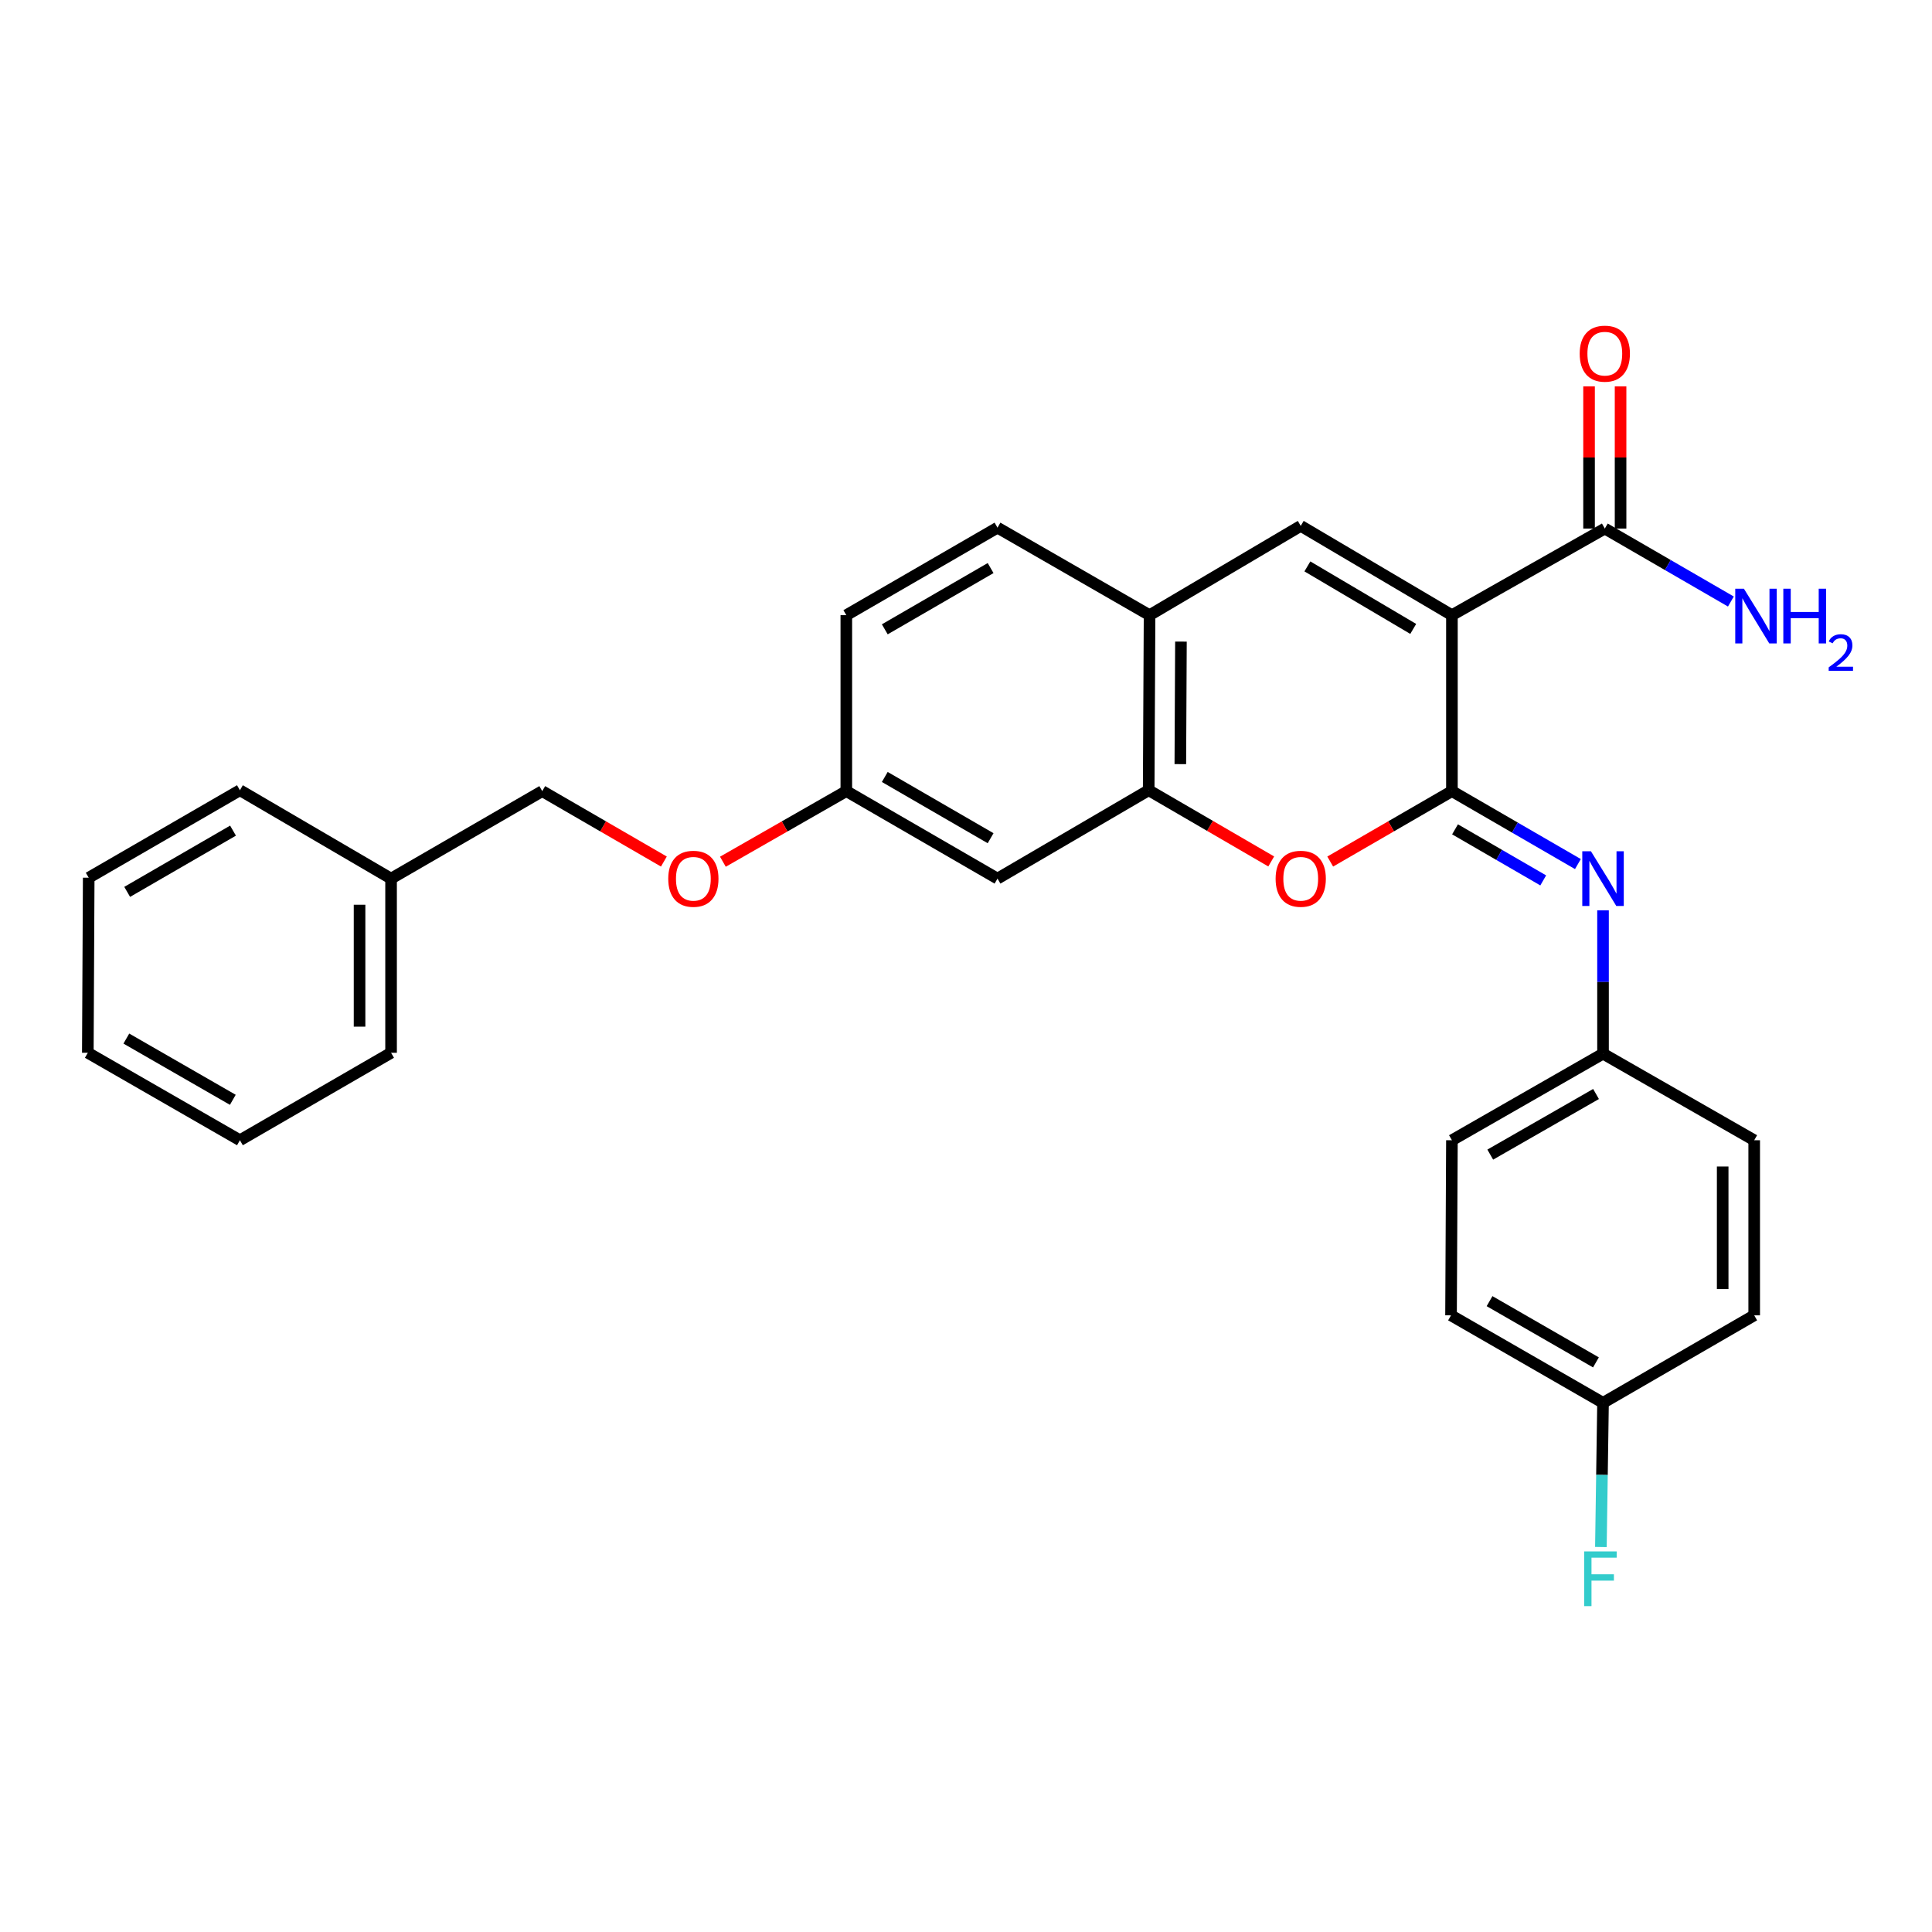 <?xml version='1.0' encoding='iso-8859-1'?>
<svg version='1.1' baseProfile='full'
              xmlns='http://www.w3.org/2000/svg'
                      xmlns:rdkit='http://www.rdkit.org/xml'
                      xmlns:xlink='http://www.w3.org/1999/xlink'
                  xml:space='preserve'
width='1000px' height='1000px' viewBox='0 0 1000 1000'>
<!-- END OF HEADER -->
<rect style='opacity:1.0;fill:#FFFFFF;stroke:none' width='1000' height='1000' x='0' y='0'> </rect>
<path class='bond-0' d='M 751.513,318.413 L 751.513,409.483' style='fill:none;fill-rule:evenodd;stroke:#000000;stroke-width:6px;stroke-linecap:butt;stroke-linejoin:miter;stroke-opacity:1' />
<path class='bond-1' d='M 751.513,318.413 L 673.257,272.194' style='fill:none;fill-rule:evenodd;stroke:#000000;stroke-width:6px;stroke-linecap:butt;stroke-linejoin:miter;stroke-opacity:1' />
<path class='bond-1' d='M 731.479,325.526 L 676.7,293.172' style='fill:none;fill-rule:evenodd;stroke:#000000;stroke-width:6px;stroke-linecap:butt;stroke-linejoin:miter;stroke-opacity:1' />
<path class='bond-5' d='M 751.513,318.413 L 830.647,273.58' style='fill:none;fill-rule:evenodd;stroke:#000000;stroke-width:6px;stroke-linecap:butt;stroke-linejoin:miter;stroke-opacity:1' />
<path class='bond-2' d='M 751.513,409.483 L 720.015,427.71' style='fill:none;fill-rule:evenodd;stroke:#000000;stroke-width:6px;stroke-linecap:butt;stroke-linejoin:miter;stroke-opacity:1' />
<path class='bond-2' d='M 720.015,427.71 L 688.518,445.938' style='fill:none;fill-rule:evenodd;stroke:#FF0000;stroke-width:6px;stroke-linecap:butt;stroke-linejoin:miter;stroke-opacity:1' />
<path class='bond-3' d='M 751.513,409.483 L 784.118,428.362' style='fill:none;fill-rule:evenodd;stroke:#000000;stroke-width:6px;stroke-linecap:butt;stroke-linejoin:miter;stroke-opacity:1' />
<path class='bond-3' d='M 784.118,428.362 L 816.724,447.242' style='fill:none;fill-rule:evenodd;stroke:#0000FF;stroke-width:6px;stroke-linecap:butt;stroke-linejoin:miter;stroke-opacity:1' />
<path class='bond-3' d='M 753.12,429.264 L 775.944,442.479' style='fill:none;fill-rule:evenodd;stroke:#000000;stroke-width:6px;stroke-linecap:butt;stroke-linejoin:miter;stroke-opacity:1' />
<path class='bond-3' d='M 775.944,442.479 L 798.768,455.695' style='fill:none;fill-rule:evenodd;stroke:#0000FF;stroke-width:6px;stroke-linecap:butt;stroke-linejoin:miter;stroke-opacity:1' />
<path class='bond-6' d='M 673.257,272.194 L 595.011,318.413' style='fill:none;fill-rule:evenodd;stroke:#000000;stroke-width:6px;stroke-linecap:butt;stroke-linejoin:miter;stroke-opacity:1' />
<path class='bond-28' d='M 657.981,445.889 L 626.269,427.455' style='fill:none;fill-rule:evenodd;stroke:#FF0000;stroke-width:6px;stroke-linecap:butt;stroke-linejoin:miter;stroke-opacity:1' />
<path class='bond-28' d='M 626.269,427.455 L 594.558,409.021' style='fill:none;fill-rule:evenodd;stroke:#000000;stroke-width:6px;stroke-linecap:butt;stroke-linejoin:miter;stroke-opacity:1' />
<path class='bond-10' d='M 829.723,471.194 L 829.723,508.285' style='fill:none;fill-rule:evenodd;stroke:#0000FF;stroke-width:6px;stroke-linecap:butt;stroke-linejoin:miter;stroke-opacity:1' />
<path class='bond-10' d='M 829.723,508.285 L 829.723,545.377' style='fill:none;fill-rule:evenodd;stroke:#000000;stroke-width:6px;stroke-linecap:butt;stroke-linejoin:miter;stroke-opacity:1' />
<path class='bond-4' d='M 594.558,409.021 L 595.011,318.413' style='fill:none;fill-rule:evenodd;stroke:#000000;stroke-width:6px;stroke-linecap:butt;stroke-linejoin:miter;stroke-opacity:1' />
<path class='bond-4' d='M 610.938,395.511 L 611.255,332.086' style='fill:none;fill-rule:evenodd;stroke:#000000;stroke-width:6px;stroke-linecap:butt;stroke-linejoin:miter;stroke-opacity:1' />
<path class='bond-7' d='M 594.558,409.021 L 516.302,454.769' style='fill:none;fill-rule:evenodd;stroke:#000000;stroke-width:6px;stroke-linecap:butt;stroke-linejoin:miter;stroke-opacity:1' />
<path class='bond-8' d='M 838.804,273.58 L 838.804,236.789' style='fill:none;fill-rule:evenodd;stroke:#000000;stroke-width:6px;stroke-linecap:butt;stroke-linejoin:miter;stroke-opacity:1' />
<path class='bond-8' d='M 838.804,236.789 L 838.804,199.997' style='fill:none;fill-rule:evenodd;stroke:#FF0000;stroke-width:6px;stroke-linecap:butt;stroke-linejoin:miter;stroke-opacity:1' />
<path class='bond-8' d='M 822.491,273.58 L 822.491,236.789' style='fill:none;fill-rule:evenodd;stroke:#000000;stroke-width:6px;stroke-linecap:butt;stroke-linejoin:miter;stroke-opacity:1' />
<path class='bond-8' d='M 822.491,236.789 L 822.491,199.997' style='fill:none;fill-rule:evenodd;stroke:#FF0000;stroke-width:6px;stroke-linecap:butt;stroke-linejoin:miter;stroke-opacity:1' />
<path class='bond-12' d='M 830.647,273.58 L 863.275,292.465' style='fill:none;fill-rule:evenodd;stroke:#000000;stroke-width:6px;stroke-linecap:butt;stroke-linejoin:miter;stroke-opacity:1' />
<path class='bond-12' d='M 863.275,292.465 L 895.902,311.35' style='fill:none;fill-rule:evenodd;stroke:#0000FF;stroke-width:6px;stroke-linecap:butt;stroke-linejoin:miter;stroke-opacity:1' />
<path class='bond-9' d='M 595.011,318.413 L 516.302,273.118' style='fill:none;fill-rule:evenodd;stroke:#000000;stroke-width:6px;stroke-linecap:butt;stroke-linejoin:miter;stroke-opacity:1' />
<path class='bond-29' d='M 516.302,454.769 L 438.055,409.483' style='fill:none;fill-rule:evenodd;stroke:#000000;stroke-width:6px;stroke-linecap:butt;stroke-linejoin:miter;stroke-opacity:1' />
<path class='bond-29' d='M 512.736,433.857 L 457.964,402.157' style='fill:none;fill-rule:evenodd;stroke:#000000;stroke-width:6px;stroke-linecap:butt;stroke-linejoin:miter;stroke-opacity:1' />
<path class='bond-15' d='M 516.302,273.118 L 438.055,318.413' style='fill:none;fill-rule:evenodd;stroke:#000000;stroke-width:6px;stroke-linecap:butt;stroke-linejoin:miter;stroke-opacity:1' />
<path class='bond-15' d='M 512.737,294.03 L 457.965,325.737' style='fill:none;fill-rule:evenodd;stroke:#000000;stroke-width:6px;stroke-linecap:butt;stroke-linejoin:miter;stroke-opacity:1' />
<path class='bond-18' d='M 829.723,545.377 L 907.969,590.191' style='fill:none;fill-rule:evenodd;stroke:#000000;stroke-width:6px;stroke-linecap:butt;stroke-linejoin:miter;stroke-opacity:1' />
<path class='bond-19' d='M 829.723,545.377 L 751.513,590.191' style='fill:none;fill-rule:evenodd;stroke:#000000;stroke-width:6px;stroke-linecap:butt;stroke-linejoin:miter;stroke-opacity:1' />
<path class='bond-19' d='M 826.102,566.253 L 771.354,597.623' style='fill:none;fill-rule:evenodd;stroke:#000000;stroke-width:6px;stroke-linecap:butt;stroke-linejoin:miter;stroke-opacity:1' />
<path class='bond-11' d='M 438.055,409.483 L 438.055,318.413' style='fill:none;fill-rule:evenodd;stroke:#000000;stroke-width:6px;stroke-linecap:butt;stroke-linejoin:miter;stroke-opacity:1' />
<path class='bond-13' d='M 438.055,409.483 L 406.11,427.756' style='fill:none;fill-rule:evenodd;stroke:#000000;stroke-width:6px;stroke-linecap:butt;stroke-linejoin:miter;stroke-opacity:1' />
<path class='bond-13' d='M 406.11,427.756 L 374.165,446.028' style='fill:none;fill-rule:evenodd;stroke:#FF0000;stroke-width:6px;stroke-linecap:butt;stroke-linejoin:miter;stroke-opacity:1' />
<path class='bond-16' d='M 343.625,445.934 L 312.145,427.709' style='fill:none;fill-rule:evenodd;stroke:#FF0000;stroke-width:6px;stroke-linecap:butt;stroke-linejoin:miter;stroke-opacity:1' />
<path class='bond-16' d='M 312.145,427.709 L 280.665,409.483' style='fill:none;fill-rule:evenodd;stroke:#000000;stroke-width:6px;stroke-linecap:butt;stroke-linejoin:miter;stroke-opacity:1' />
<path class='bond-14' d='M 829.723,726.103 L 751.051,680.817' style='fill:none;fill-rule:evenodd;stroke:#000000;stroke-width:6px;stroke-linecap:butt;stroke-linejoin:miter;stroke-opacity:1' />
<path class='bond-14' d='M 826.06,705.172 L 770.989,673.472' style='fill:none;fill-rule:evenodd;stroke:#000000;stroke-width:6px;stroke-linecap:butt;stroke-linejoin:miter;stroke-opacity:1' />
<path class='bond-17' d='M 829.723,726.103 L 829.17,763.42' style='fill:none;fill-rule:evenodd;stroke:#000000;stroke-width:6px;stroke-linecap:butt;stroke-linejoin:miter;stroke-opacity:1' />
<path class='bond-17' d='M 829.17,763.42 L 828.616,800.736' style='fill:none;fill-rule:evenodd;stroke:#33CCCC;stroke-width:6px;stroke-linecap:butt;stroke-linejoin:miter;stroke-opacity:1' />
<path class='bond-30' d='M 829.723,726.103 L 907.969,680.817' style='fill:none;fill-rule:evenodd;stroke:#000000;stroke-width:6px;stroke-linecap:butt;stroke-linejoin:miter;stroke-opacity:1' />
<path class='bond-22' d='M 280.665,409.483 L 202.419,454.769' style='fill:none;fill-rule:evenodd;stroke:#000000;stroke-width:6px;stroke-linecap:butt;stroke-linejoin:miter;stroke-opacity:1' />
<path class='bond-21' d='M 907.969,590.191 L 907.969,680.817' style='fill:none;fill-rule:evenodd;stroke:#000000;stroke-width:6px;stroke-linecap:butt;stroke-linejoin:miter;stroke-opacity:1' />
<path class='bond-21' d='M 891.657,603.785 L 891.657,667.223' style='fill:none;fill-rule:evenodd;stroke:#000000;stroke-width:6px;stroke-linecap:butt;stroke-linejoin:miter;stroke-opacity:1' />
<path class='bond-20' d='M 751.513,590.191 L 751.051,680.817' style='fill:none;fill-rule:evenodd;stroke:#000000;stroke-width:6px;stroke-linecap:butt;stroke-linejoin:miter;stroke-opacity:1' />
<path class='bond-23' d='M 202.419,454.769 L 202.419,544.914' style='fill:none;fill-rule:evenodd;stroke:#000000;stroke-width:6px;stroke-linecap:butt;stroke-linejoin:miter;stroke-opacity:1' />
<path class='bond-23' d='M 186.106,468.291 L 186.106,531.393' style='fill:none;fill-rule:evenodd;stroke:#000000;stroke-width:6px;stroke-linecap:butt;stroke-linejoin:miter;stroke-opacity:1' />
<path class='bond-24' d='M 202.419,454.769 L 124.181,409.021' style='fill:none;fill-rule:evenodd;stroke:#000000;stroke-width:6px;stroke-linecap:butt;stroke-linejoin:miter;stroke-opacity:1' />
<path class='bond-26' d='M 202.419,544.914 L 124.181,590.191' style='fill:none;fill-rule:evenodd;stroke:#000000;stroke-width:6px;stroke-linecap:butt;stroke-linejoin:miter;stroke-opacity:1' />
<path class='bond-25' d='M 124.181,409.021 L 45.917,454.307' style='fill:none;fill-rule:evenodd;stroke:#000000;stroke-width:6px;stroke-linecap:butt;stroke-linejoin:miter;stroke-opacity:1' />
<path class='bond-25' d='M 120.611,429.933 L 65.826,461.633' style='fill:none;fill-rule:evenodd;stroke:#000000;stroke-width:6px;stroke-linecap:butt;stroke-linejoin:miter;stroke-opacity:1' />
<path class='bond-27' d='M 45.917,454.307 L 45.455,544.914' style='fill:none;fill-rule:evenodd;stroke:#000000;stroke-width:6px;stroke-linecap:butt;stroke-linejoin:miter;stroke-opacity:1' />
<path class='bond-31' d='M 124.181,590.191 L 45.455,544.914' style='fill:none;fill-rule:evenodd;stroke:#000000;stroke-width:6px;stroke-linecap:butt;stroke-linejoin:miter;stroke-opacity:1' />
<path class='bond-31' d='M 120.505,569.259 L 65.396,537.565' style='fill:none;fill-rule:evenodd;stroke:#000000;stroke-width:6px;stroke-linecap:butt;stroke-linejoin:miter;stroke-opacity:1' />
<path  class='atom-3' d='M 660.257 454.849
Q 660.257 448.049, 663.617 444.249
Q 666.977 440.449, 673.257 440.449
Q 679.537 440.449, 682.897 444.249
Q 686.257 448.049, 686.257 454.849
Q 686.257 461.729, 682.857 465.649
Q 679.457 469.529, 673.257 469.529
Q 667.017 469.529, 663.617 465.649
Q 660.257 461.769, 660.257 454.849
M 673.257 466.329
Q 677.577 466.329, 679.897 463.449
Q 682.257 460.529, 682.257 454.849
Q 682.257 449.289, 679.897 446.489
Q 677.577 443.649, 673.257 443.649
Q 668.937 443.649, 666.577 446.449
Q 664.257 449.249, 664.257 454.849
Q 664.257 460.569, 666.577 463.449
Q 668.937 466.329, 673.257 466.329
' fill='#FF0000'/>
<path  class='atom-4' d='M 823.463 440.609
L 832.743 455.609
Q 833.663 457.089, 835.143 459.769
Q 836.623 462.449, 836.703 462.609
L 836.703 440.609
L 840.463 440.609
L 840.463 468.929
L 836.583 468.929
L 826.623 452.529
Q 825.463 450.609, 824.223 448.409
Q 823.023 446.209, 822.663 445.529
L 822.663 468.929
L 818.983 468.929
L 818.983 440.609
L 823.463 440.609
' fill='#0000FF'/>
<path  class='atom-9' d='M 817.647 183.052
Q 817.647 176.252, 821.007 172.452
Q 824.367 168.652, 830.647 168.652
Q 836.927 168.652, 840.287 172.452
Q 843.647 176.252, 843.647 183.052
Q 843.647 189.932, 840.247 193.852
Q 836.847 197.732, 830.647 197.732
Q 824.407 197.732, 821.007 193.852
Q 817.647 189.972, 817.647 183.052
M 830.647 194.532
Q 834.967 194.532, 837.287 191.652
Q 839.647 188.732, 839.647 183.052
Q 839.647 177.492, 837.287 174.692
Q 834.967 171.852, 830.647 171.852
Q 826.327 171.852, 823.967 174.652
Q 821.647 177.452, 821.647 183.052
Q 821.647 188.772, 823.967 191.652
Q 826.327 194.532, 830.647 194.532
' fill='#FF0000'/>
<path  class='atom-13' d='M 902.643 304.715
L 911.923 319.715
Q 912.843 321.195, 914.323 323.875
Q 915.803 326.555, 915.883 326.715
L 915.883 304.715
L 919.643 304.715
L 919.643 333.035
L 915.763 333.035
L 905.803 316.635
Q 904.643 314.715, 903.403 312.515
Q 902.203 310.315, 901.843 309.635
L 901.843 333.035
L 898.163 333.035
L 898.163 304.715
L 902.643 304.715
' fill='#0000FF'/>
<path  class='atom-13' d='M 923.043 304.715
L 926.883 304.715
L 926.883 316.755
L 941.363 316.755
L 941.363 304.715
L 945.203 304.715
L 945.203 333.035
L 941.363 333.035
L 941.363 319.955
L 926.883 319.955
L 926.883 333.035
L 923.043 333.035
L 923.043 304.715
' fill='#0000FF'/>
<path  class='atom-13' d='M 946.576 332.041
Q 947.262 330.273, 948.899 329.296
Q 950.536 328.293, 952.806 328.293
Q 955.631 328.293, 957.215 329.824
Q 958.799 331.355, 958.799 334.074
Q 958.799 336.846, 956.74 339.433
Q 954.707 342.021, 950.483 345.083
L 959.116 345.083
L 959.116 347.195
L 946.523 347.195
L 946.523 345.426
Q 950.008 342.945, 952.067 341.097
Q 954.153 339.249, 955.156 337.585
Q 956.159 335.922, 956.159 334.206
Q 956.159 332.411, 955.261 331.408
Q 954.364 330.405, 952.806 330.405
Q 951.301 330.405, 950.298 331.012
Q 949.295 331.619, 948.582 332.965
L 946.576 332.041
' fill='#0000FF'/>
<path  class='atom-14' d='M 345.885 454.849
Q 345.885 448.049, 349.245 444.249
Q 352.605 440.449, 358.885 440.449
Q 365.165 440.449, 368.525 444.249
Q 371.885 448.049, 371.885 454.849
Q 371.885 461.729, 368.485 465.649
Q 365.085 469.529, 358.885 469.529
Q 352.645 469.529, 349.245 465.649
Q 345.885 461.769, 345.885 454.849
M 358.885 466.329
Q 363.205 466.329, 365.525 463.449
Q 367.885 460.529, 367.885 454.849
Q 367.885 449.289, 365.525 446.489
Q 363.205 443.649, 358.885 443.649
Q 354.565 443.649, 352.205 446.449
Q 349.885 449.249, 349.885 454.849
Q 349.885 460.569, 352.205 463.449
Q 354.565 466.329, 358.885 466.329
' fill='#FF0000'/>
<path  class='atom-18' d='M 819.953 803.013
L 836.793 803.013
L 836.793 806.253
L 823.753 806.253
L 823.753 814.853
L 835.353 814.853
L 835.353 818.133
L 823.753 818.133
L 823.753 831.333
L 819.953 831.333
L 819.953 803.013
' fill='#33CCCC'/>
</svg>
